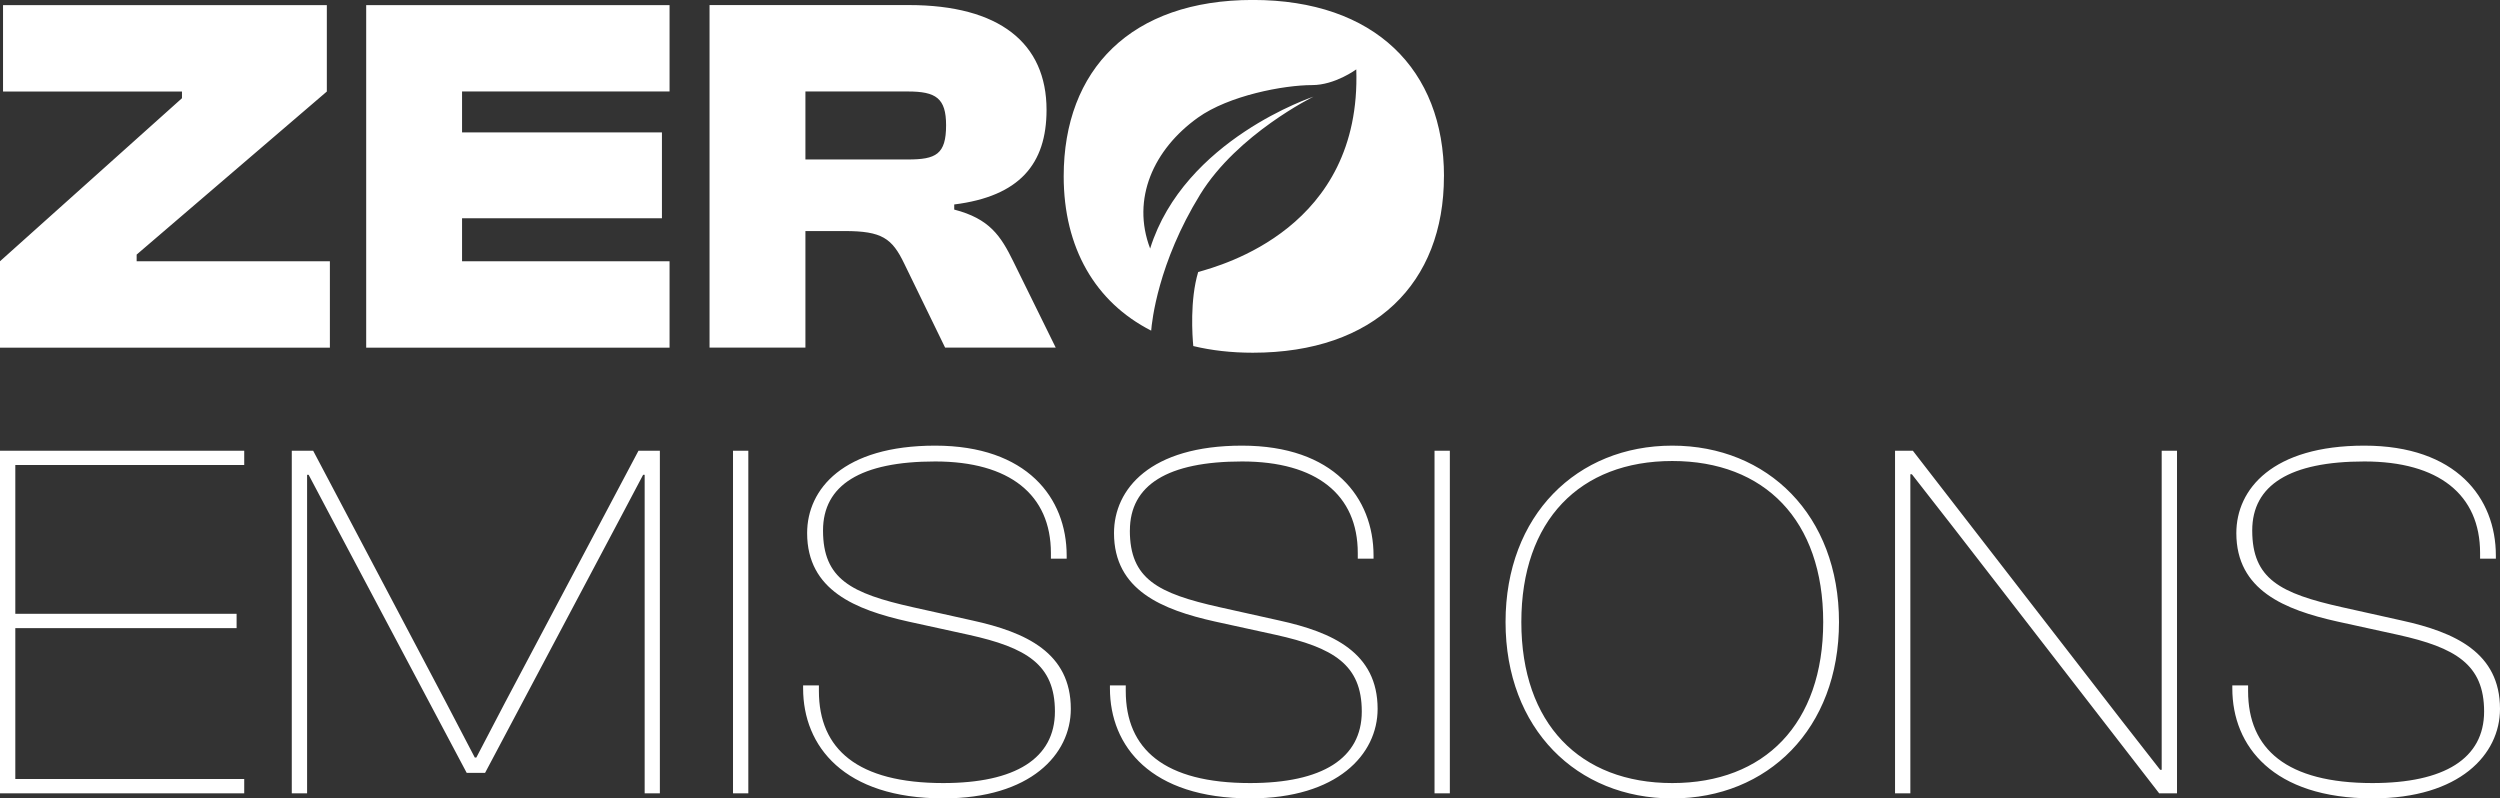 <svg width="191" height="61" viewBox="0 0 191 61" fill="none" xmlns="http://www.w3.org/2000/svg">
<rect x="0" y="0" width="191" height="61" fill="#333333" stroke="none"/>
<g clip-path="url(#clip0_866_451)">
<path d="M0 26.562H25.203V19.96H10.44V19.45L24.97 6.993V0.391H0.232V6.993H13.903V7.503L0 19.96V26.562ZM27.977 26.562H51.154V19.96H35.301V16.676H50.572V10.114H35.301V6.989H51.154V0.391H27.977V26.562ZM72.281 9.569C72.281 11.797 71.501 12.184 69.362 12.184H61.534V6.989H69.362C71.505 6.989 72.281 7.499 72.281 9.569ZM72.903 16.013V15.621C77.887 14.997 79.956 12.536 79.956 8.395C79.956 3.279 76.335 0.387 69.441 0.387H54.209V26.557H61.534V17.652H64.532C67.376 17.652 68.152 18.197 69.09 20.153L72.206 26.557H80.657L77.427 19.995C76.454 18.004 75.594 16.712 72.908 16.013M110.321 13.472C110.321 5.31 105.022 -0.004 95.717 -0.004C86.412 -0.004 81.266 5.31 81.266 13.472C81.266 18.918 83.668 23.081 87.95 25.261C88.003 24.579 88.467 20.096 91.693 14.857C94.542 10.228 100.354 7.384 100.354 7.384C100.354 7.384 90.475 10.646 87.871 18.988C86.425 15.2 88.13 11.411 91.518 8.989C93.885 7.296 98.071 6.501 100.253 6.501C101.993 6.501 103.62 5.301 103.62 5.301C104.023 17.419 93.337 20.267 91.54 20.782C90.896 22.94 91.097 25.683 91.167 26.439C92.557 26.773 94.069 26.948 95.713 26.948C105.022 26.948 110.317 21.634 110.317 13.472M0 60.609H18.659V59.514H1.17V47.989H18.076V46.895H1.17V35.528H18.659V34.434H0V60.604V60.609ZM49.243 60.609H50.414V34.438H48.779L38.575 53.695L36.392 57.875H36.274L34.091 53.695L23.927 34.438H22.292V60.609H23.462V36.276H23.581L25.295 39.52L35.656 59.048H37.059L47.42 39.52L49.134 36.276H49.252V60.609H49.243ZM56.002 60.609H57.172V34.438H56.002V60.609ZM62.879 40.53C62.879 37.054 65.763 35.256 71.448 35.256C77.133 35.256 80.289 37.796 80.289 42.249V42.68H81.494V42.447C81.494 38.034 78.457 34.047 71.444 34.047C64.431 34.047 61.665 37.366 61.665 40.728C61.665 45.102 65.364 46.587 69.379 47.484L74.012 48.499C78.413 49.475 80.596 50.763 80.596 54.358C80.596 57.954 77.558 59.826 72.066 59.826C65.522 59.826 62.564 57.246 62.564 52.794V52.363H61.358V52.596C61.358 57.009 64.475 60.996 72.07 60.996C78.733 60.996 81.81 57.638 81.81 54.161C81.81 49.866 78.382 48.302 74.293 47.405L69.734 46.389C65.022 45.335 62.879 44.24 62.879 40.53ZM86.324 40.53C86.324 37.054 89.208 35.256 94.893 35.256C100.578 35.256 103.734 37.796 103.734 42.249V42.68H104.939V42.447C104.939 38.034 101.901 34.047 94.889 34.047C87.876 34.047 85.11 37.366 85.11 40.728C85.11 45.102 88.809 46.587 92.82 47.484L97.457 48.499C101.858 49.475 104.04 50.763 104.04 54.358C104.04 57.954 101.003 59.826 95.511 59.826C88.967 59.826 86.008 57.246 86.008 52.794V52.363H84.799V52.596C84.799 57.009 87.915 60.996 95.511 60.996C102.173 60.996 105.25 57.638 105.25 54.161C105.25 49.866 101.823 48.302 97.733 47.405L93.175 46.389C88.463 45.335 86.32 44.24 86.32 40.53M109.598 60.609H110.768V34.438H109.598V60.609ZM139.293 47.524C139.293 55.295 134.814 59.826 127.761 59.826C120.709 59.826 116.23 55.295 116.23 47.524C116.23 39.752 120.709 35.221 127.761 35.221C134.814 35.221 139.293 39.752 139.293 47.524ZM140.499 47.524C140.499 39.361 135.046 34.047 127.761 34.047C120.477 34.047 115.024 39.361 115.024 47.524C115.024 55.686 120.477 61 127.761 61C135.046 61 140.499 55.686 140.499 47.524ZM164.96 60.609H166.323V34.438H165.153V58.811H165.035L162.076 55.022L146.144 34.438H144.781V60.609H145.951V36.236H146.069L149.3 40.377L164.96 60.609ZM189.479 42.68H190.684V42.447C190.684 38.034 187.647 34.047 180.634 34.047C173.621 34.047 170.856 37.366 170.856 40.728C170.856 45.102 174.555 46.587 178.57 47.484L183.203 48.499C187.603 49.475 189.786 50.763 189.786 54.358C189.786 57.954 186.748 59.826 181.257 59.826C174.713 59.826 171.754 57.246 171.754 52.794V52.363H170.549V52.596C170.549 57.009 173.665 60.996 181.261 60.996C187.923 60.996 191 57.638 191 54.161C191 49.866 187.572 48.302 183.483 47.405L178.925 46.389C174.213 45.335 172.07 44.24 172.07 40.53C172.07 37.054 174.954 35.256 180.638 35.256C186.323 35.256 189.479 37.796 189.479 42.249V42.68Z" fill="white"/>
</g>
<defs>
<clipPath id="clip0_866_451">
<rect width="191" height="61" fill="white"/>
</clipPath>
</defs>
</svg>

